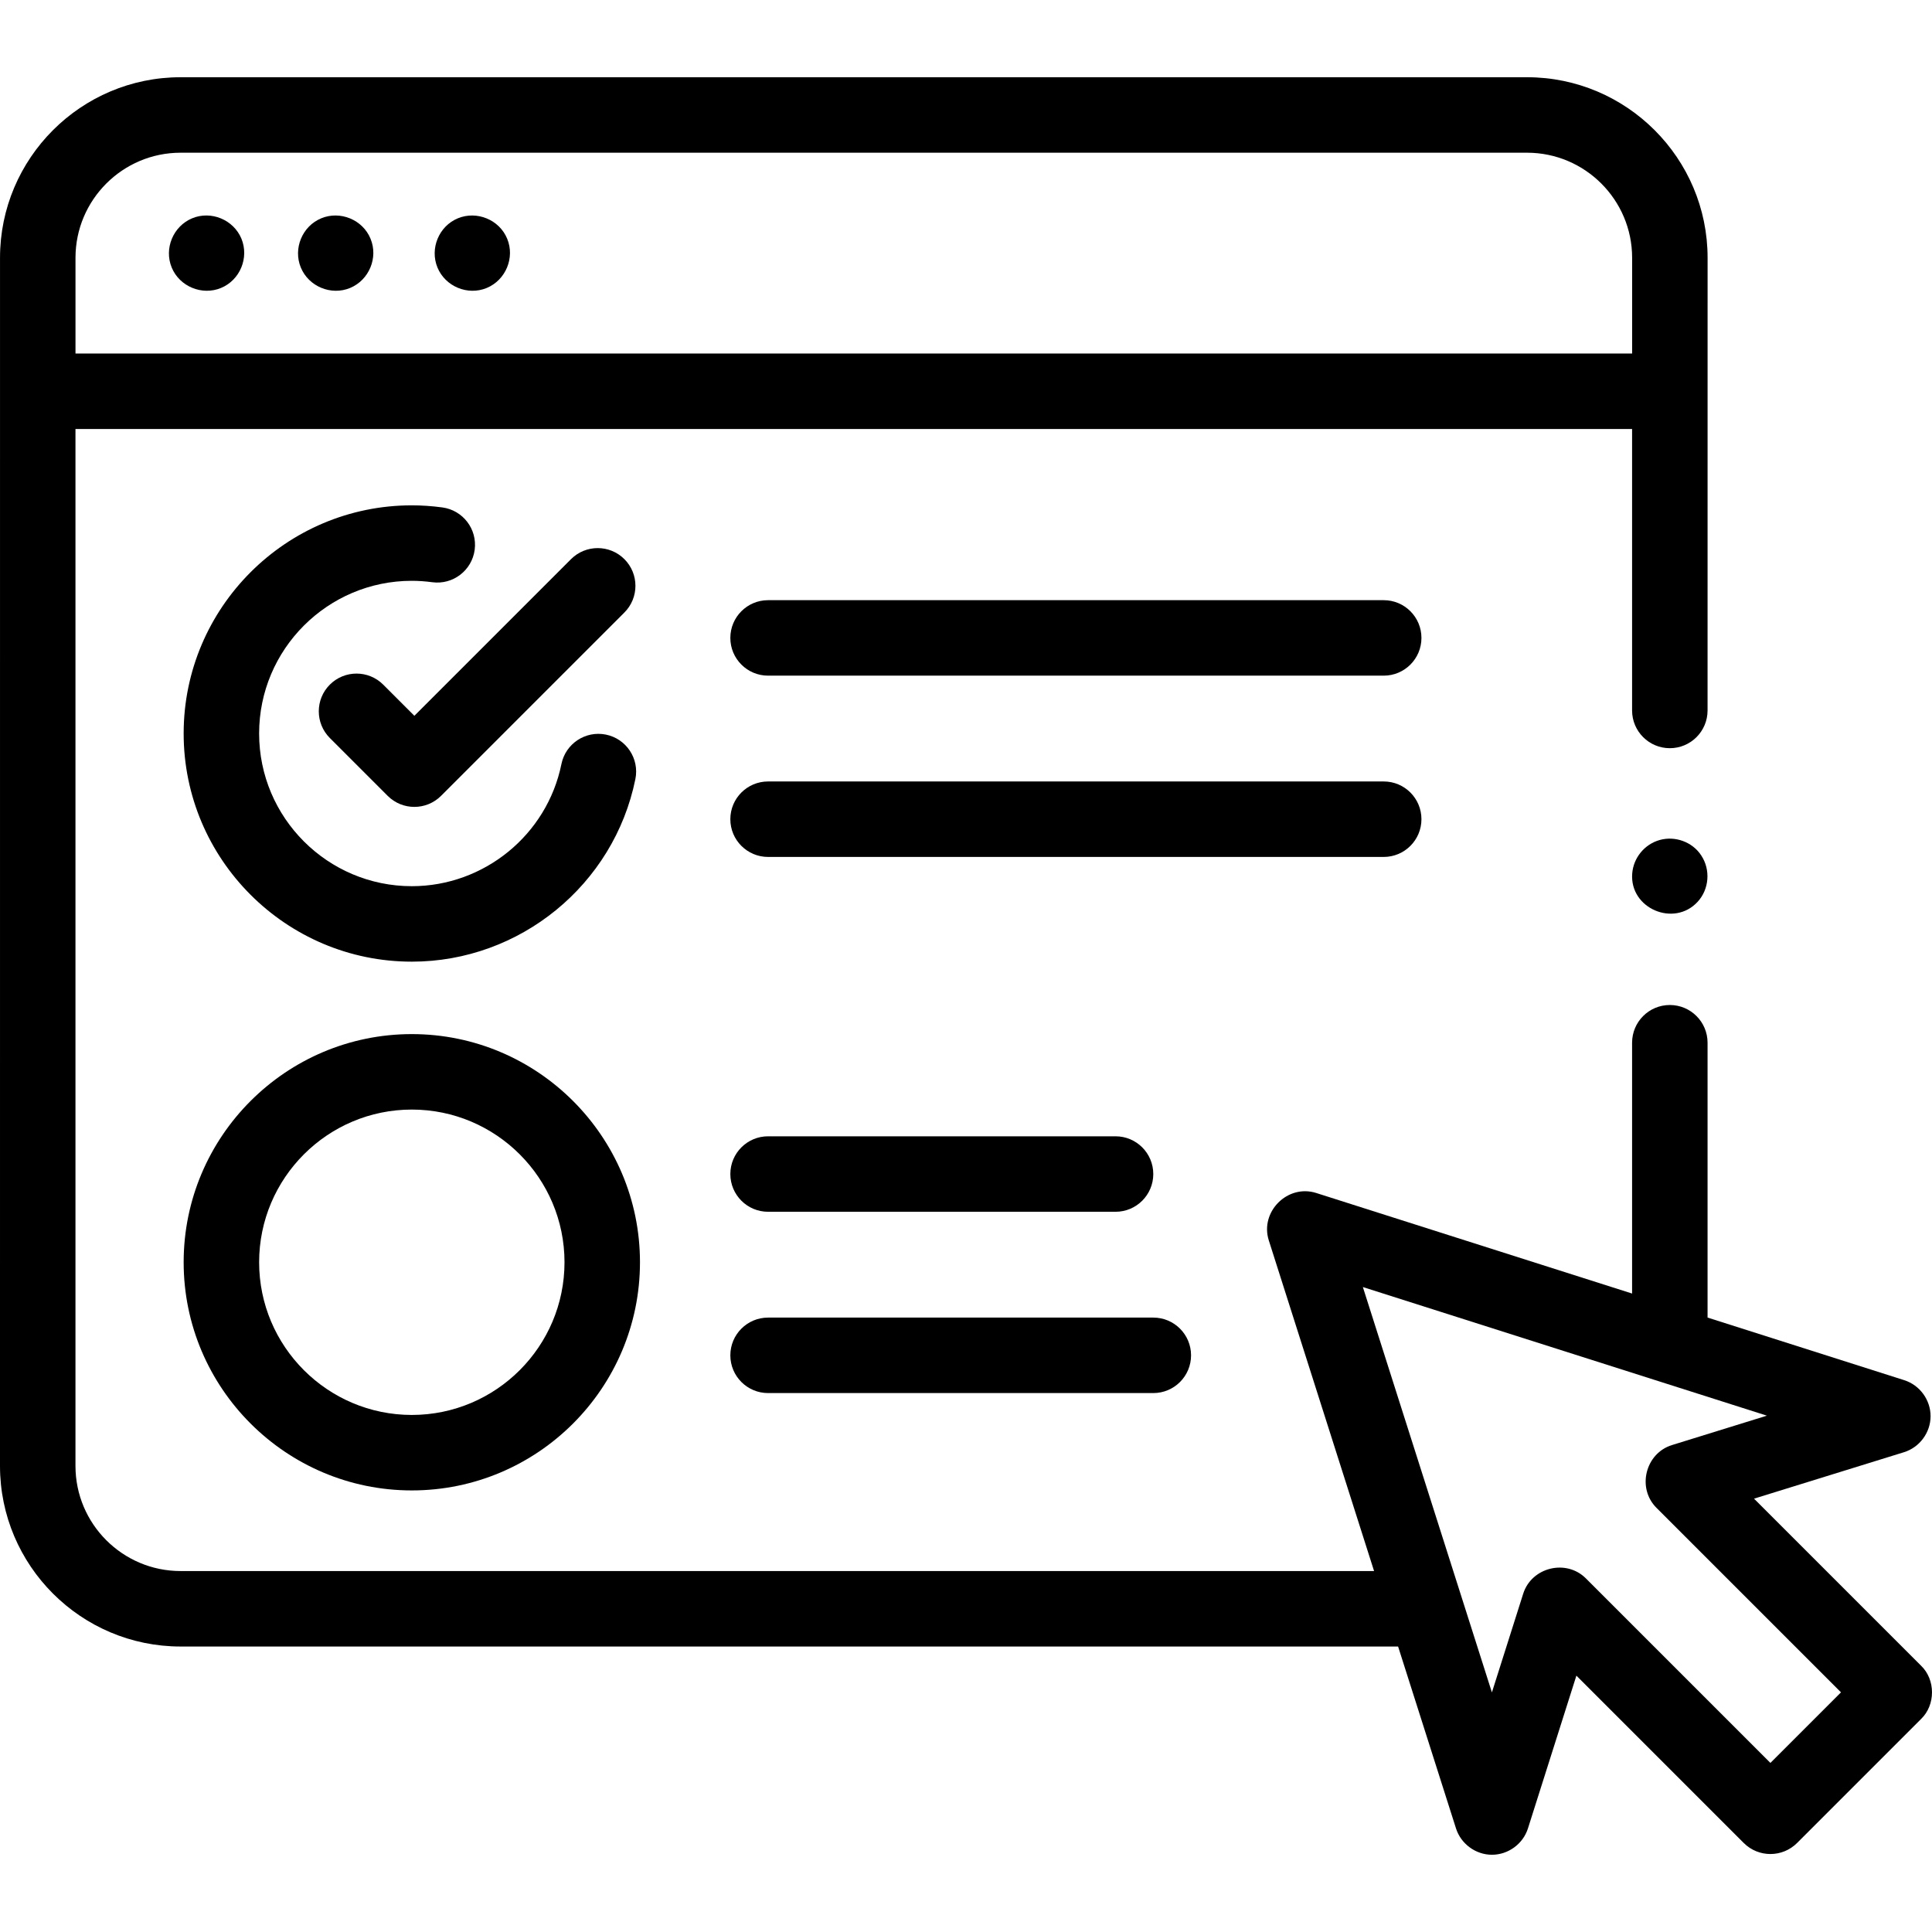 <svg id="Capa_1" enable-background="new 0 0 511.976 511.976" height="512" viewBox="0 0 511.976 511.976" width="512" xmlns="http://www.w3.org/2000/svg"><g><g><path d="m63.979 63.248c-2.092-5.021-8.028-7.494-13.06-5.4-5.031 2.094-7.497 8.019-5.41 13.06 2.081 5.028 8.04 7.484 13.06 5.4 5.049-2.096 7.481-8.01 5.41-13.06z"/><path d="m98.189 63.258c-2.065-5.042-8.04-7.491-13.06-5.41-5.035 2.087-7.491 8.011-5.41 13.05 2.078 5.033 8.029 7.505 13.061 5.41 5.017-2.089 7.507-8.018 5.409-13.05z"/><path d="m134.399 63.258c-2.066-5.044-8.041-7.483-13.06-5.41-5.039 2.081-7.489 8.016-5.41 13.05 2.079 5.033 8.029 7.504 13.061 5.41 5.017-2.088 7.507-8.019 5.409-13.05z"/><path d="m509.071 441.397-44.256-44.255 39.743-12.312c4.126-1.278 7.025-5.195 7.041-9.513s-2.851-8.258-6.967-9.568l-52.132-16.595v-72.829c0-5.523-4.478-10-10-10s-10 4.477-10 10v66.462l-83.706-26.647c-7.598-2.415-14.976 4.995-12.565 12.563l27.897 87.622h-316.273c-15.359 0-27.853-12.494-27.853-27.852v-274.783h412.5v74.581c0 5.523 4.478 10 10 10s10-4.477 10-10l.009-119.954c0-26.383-21.464-47.848-47.848-47.848h-356.808c-26.384 0-47.848 21.465-47.848 47.848l-.005 320.156c0 26.386 21.467 47.853 47.853 47.853h322.64l15.349 48.215c1.306 4.103 5.226 6.968 9.531 6.967 4.307-.001 8.228-2.871 9.529-6.978l12.839-40.488 44.342 44.342c3.906 3.906 10.236 3.906 14.143 0l32.846-32.845c3.872-3.723 3.872-10.418-.001-14.142zm-489.066-373.08c0-15.355 12.492-27.848 27.848-27.848h356.809c15.355 0 27.848 12.493 27.848 27.848v25.371h-412.505zm449.149 398.855-48.902-48.903c-5.212-5.212-14.381-2.958-16.604 4.048l-8.297 26.166-34.195-107.416 107.068 34.082-25.158 7.793c-7.053 2.186-9.344 11.391-4.112 16.624l48.903 48.903z"/><path d="m117.204 134.465c-2.731-.366-5.448-.551-8.073-.551-33.339 0-60.463 27.124-60.463 60.462s27.124 60.462 60.463 60.462c28.638 0 53.554-20.347 59.244-48.381 1.099-5.412-2.397-10.69-7.811-11.79-5.412-1.097-10.69 2.397-11.789 7.811-3.807 18.75-20.479 32.36-39.645 32.36-22.312 0-40.463-18.151-40.463-40.462s18.151-40.462 40.463-40.462c1.741 0 3.566.126 5.423.374 5.468.734 10.505-3.111 11.237-8.586.732-5.474-3.111-10.505-8.586-11.237z"/><path d="m109.131 394.959c33.339 0 60.462-27.124 60.462-60.462 0-33.339-27.123-60.463-60.462-60.463s-60.463 27.124-60.463 60.463c0 33.338 27.124 60.462 60.463 60.462zm0-100.926c22.311 0 40.462 18.151 40.462 40.463 0 22.311-18.151 40.462-40.462 40.462-22.312 0-40.463-18.151-40.463-40.462s18.151-40.463 40.463-40.463z"/><path d="m366.679 159.046h-163.14c-5.522 0-10 4.477-10 10s4.478 10 10 10h163.14c5.522 0 10-4.477 10-10s-4.478-10-10-10z"/><path d="m376.679 217.087c0-5.523-4.478-10-10-10h-163.14c-5.522 0-10 4.477-10 10s4.478 10 10 10h163.14c5.522 0 10-4.477 10-10z"/><path d="m203.539 321.118h92.078c5.522 0 10-4.477 10-10s-4.478-10-10-10h-92.078c-5.522 0-10 4.477-10 10s4.478 10 10 10z"/><path d="m203.539 369.16h102.087c5.522 0 10-4.477 10-10s-4.478-10-10-10h-102.087c-5.522 0-10 4.477-10 10s4.478 10 10 10z"/><path d="m101.55 181.427c-3.906-3.905-10.236-3.905-14.143 0-3.905 3.905-3.905 10.237 0 14.143l15.328 15.328c3.906 3.905 10.236 3.905 14.143 0l48.583-48.583c3.905-3.905 3.905-10.237 0-14.142-3.904-3.905-10.234-3.905-14.143 0l-41.512 41.512z"/><path d="m450.81 226.668c-2.327-3.559-6.898-5.211-10.973-4.075-4.037 1.125-6.981 4.714-7.304 8.892-.718 9.276 11.09 14.291 17.34 7.487 3.078-3.353 3.46-8.522.937-12.304z"/></g></g></svg>